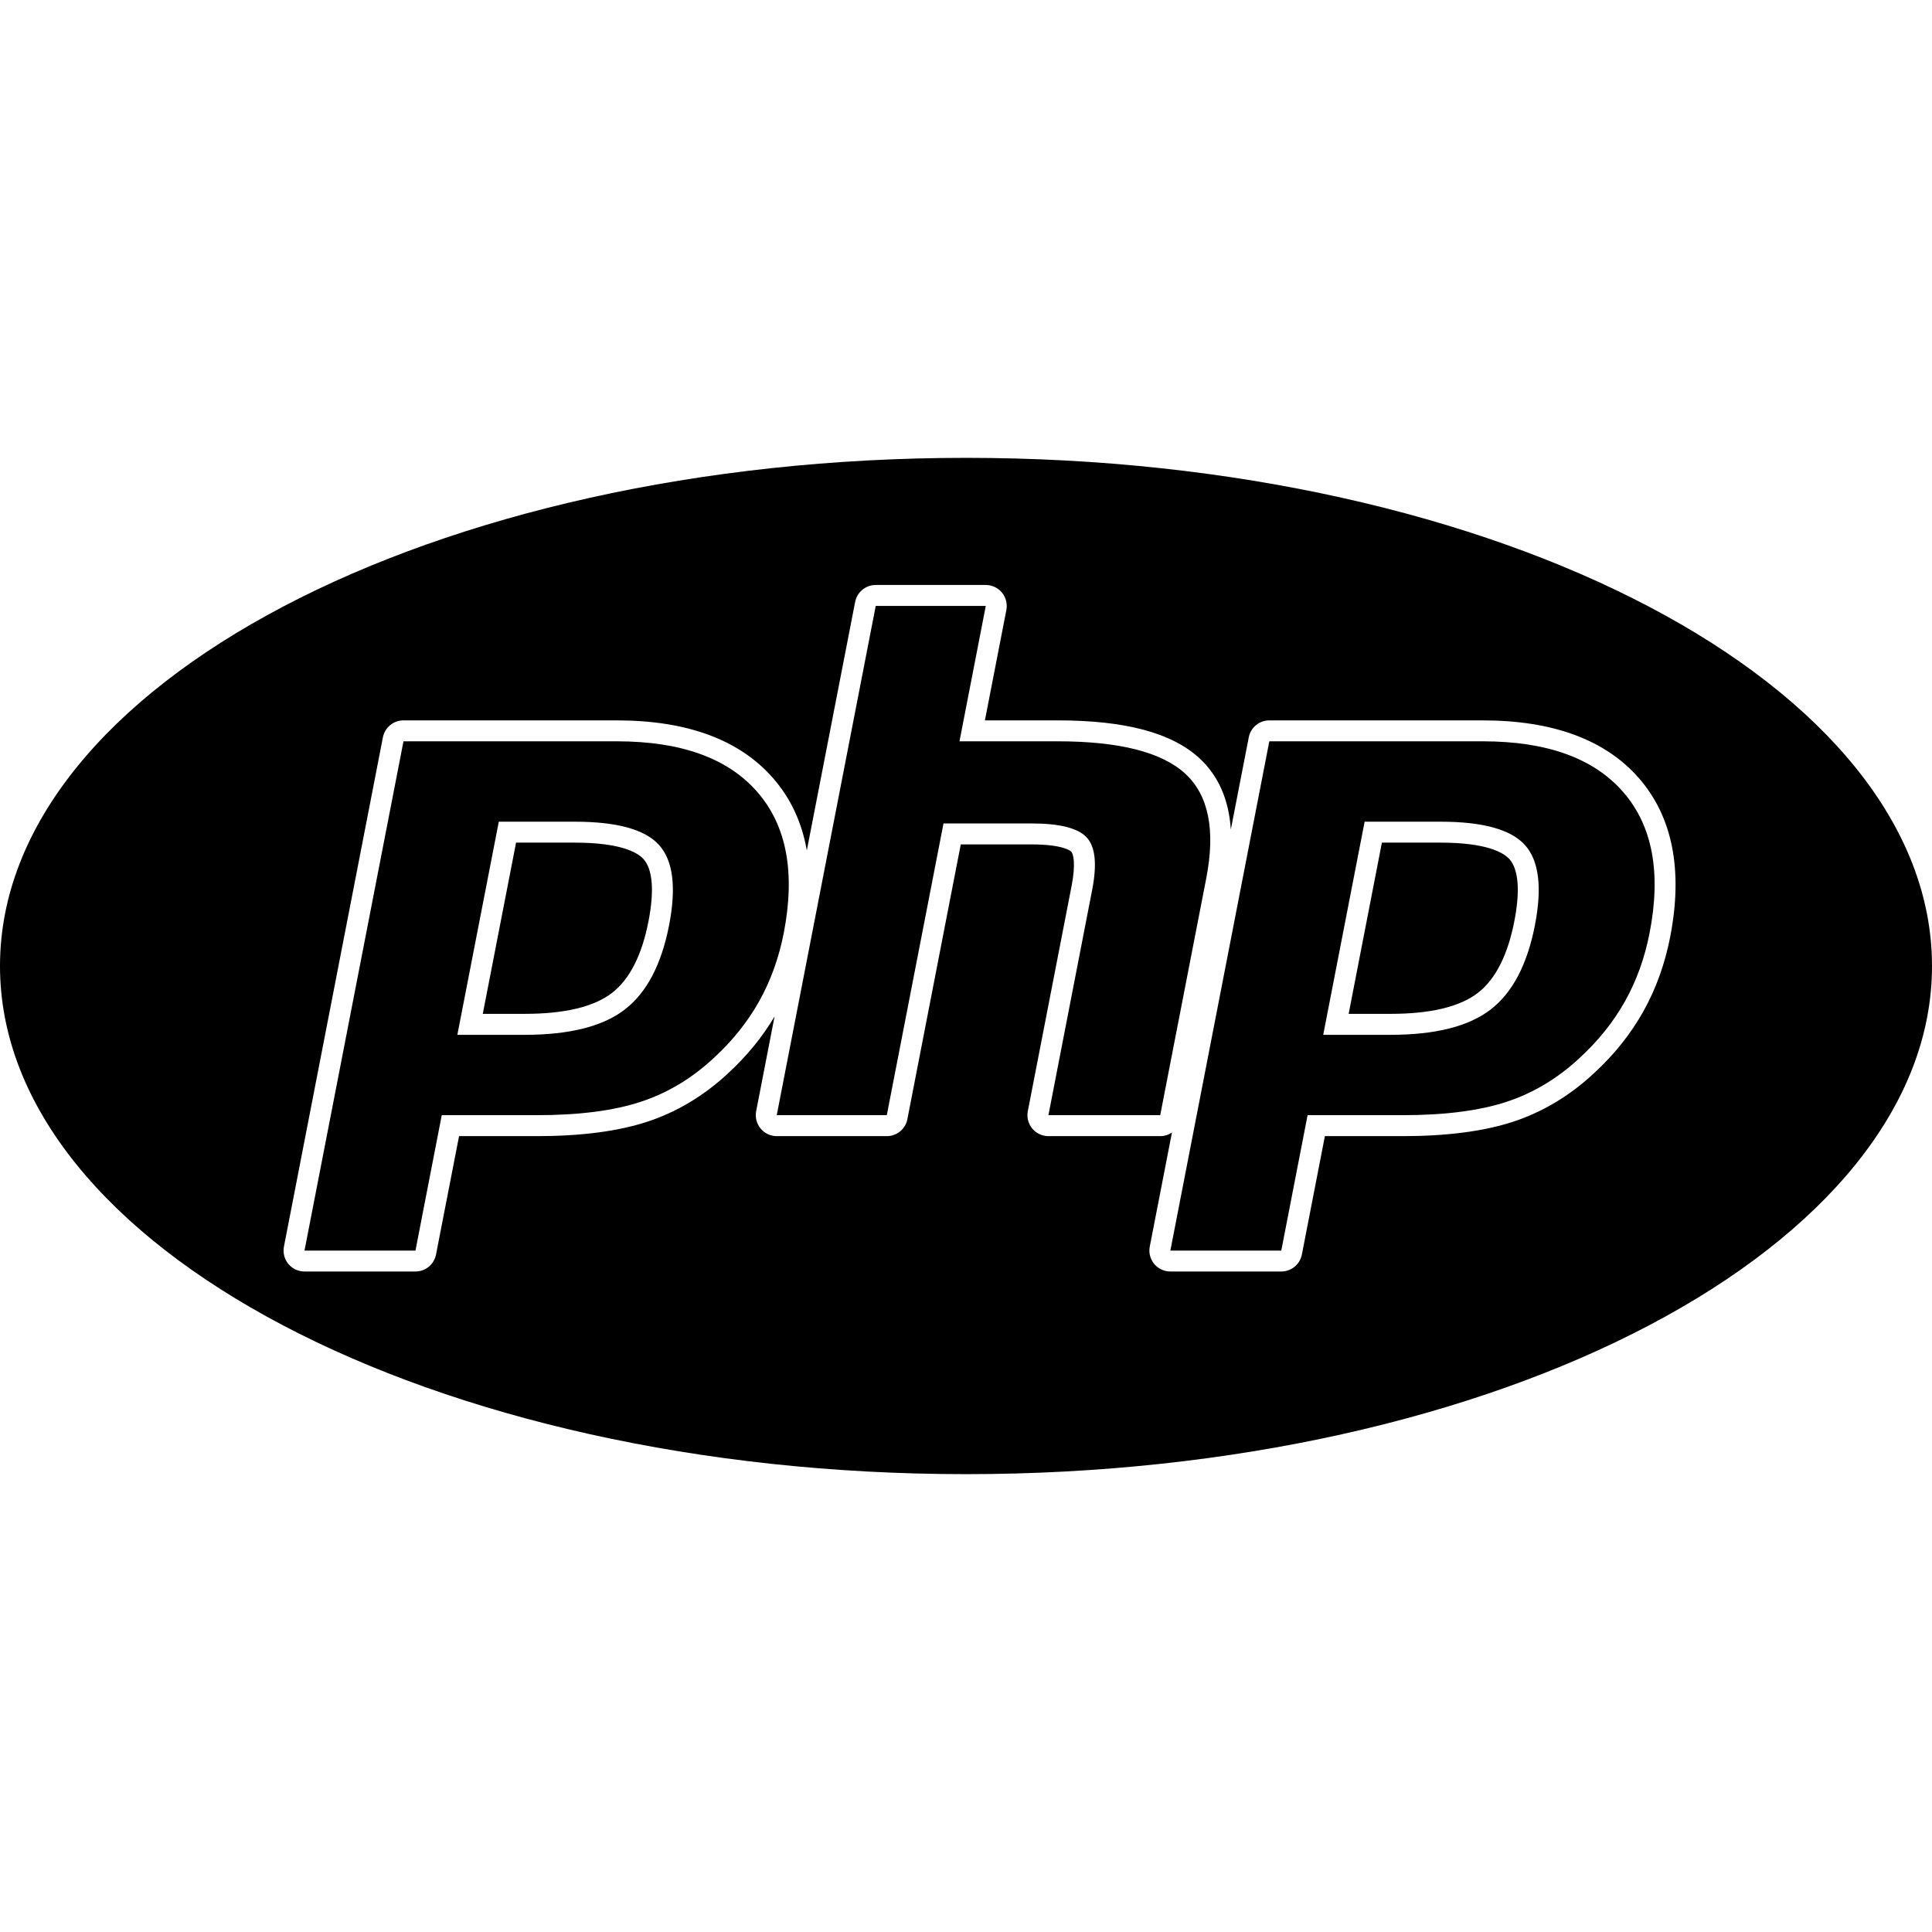 <?xml version="1.0" encoding="UTF-8"?>
<!-- Generator: Adobe Illustrator 26.0.1, SVG Export Plug-In . SVG Version: 6.00 Build 0)  -->
<svg xmlns="http://www.w3.org/2000/svg" xmlns:xlink="http://www.w3.org/1999/xlink" version="1.1" id="Capa_1" x="0px" y="0px" viewBox="0 0 511.39 511.39" style="enable-background:new 0 0 511.39 511.39;" xml:space="preserve" width="512" height="512">
<g>
	<g id="g3442">
		<g id="g3448">
			<g id="g3450">
				<path d="M170.33,227.39c2.43,2.7,2.89,8.38,1.33,16.43c-1.75,9.02-5.01,15.41-9.67,19c-4.77,3.68-12.54,5.54-23.07,5.54h-11.13      l8.81-45.32h15.55C164.56,223.04,168.87,225.77,170.33,227.39z"/>
				<path d="M200.43,209.6c-7.79-8.92-20.18-13.38-37.17-13.38H106.8l-26.2,134.8h29.37l6.96-35.84h25.15      c11.1,0,20.23-1.16,27.39-3.5c7.17-2.33,13.69-6.24,19.55-11.72c4.92-4.53,8.9-9.52,11.95-14.97      c3.04-5.45,5.21-11.47,6.49-18.05C210.56,230.96,208.22,218.51,200.43,209.6z M177.11,244.88      c-2.03,10.43-5.94,17.88-11.74,22.34c-5.79,4.46-14.61,6.69-26.45,6.69h-17.86l10.97-56.41h20.12c11.15,0,18.59,2.05,22.3,6.17      C178.17,227.79,179.05,234.86,177.11,244.88z"/>
				<path d="M313.71,204.77c-6.2-5.69-17.46-8.55-33.79-8.55h-25.95l6.96-35.83H231.8l-26.2,134.79h29.13l15.01-77.22h23.28      c7.45,0,12.33,1.23,14.62,3.7c2.29,2.47,2.77,7.1,1.45,13.88l-11.58,59.64h29.59l12.19-62.72      C321.77,219.7,319.91,210.47,313.71,204.77z M313.71,204.77c-6.2-5.69-17.46-8.55-33.79-8.55h-25.95l6.96-35.83H231.8      l-26.2,134.79h29.13l15.01-77.22h23.28c7.45,0,12.33,1.23,14.62,3.7c2.29,2.47,2.77,7.1,1.45,13.88l-11.58,59.64h29.59      l12.19-62.72C321.77,219.7,319.91,210.47,313.71,204.77z M313.71,204.77c-6.2-5.69-17.46-8.55-33.79-8.55h-25.95l6.96-35.83      H231.8l-26.2,134.79h29.13l15.01-77.22h23.28c7.45,0,12.33,1.23,14.62,3.7c2.29,2.47,2.77,7.1,1.45,13.88l-11.58,59.64h29.59      l12.19-62.72C321.77,219.7,319.91,210.47,313.71,204.77z M429.61,209.6c-7.79-8.92-20.18-13.38-37.16-13.38h-56.47l-26.19,134.8      h29.36l6.96-35.84h25.15c11.1,0,20.23-1.16,27.4-3.5c7.16-2.33,13.68-6.24,19.54-11.72c4.92-4.53,8.9-9.52,11.95-14.97      c3.05-5.45,5.21-11.47,6.49-18.05C439.75,230.96,437.4,218.51,429.61,209.6z M406.29,244.88c-2.03,10.43-5.94,17.88-11.73,22.34      c-5.8,4.46-14.62,6.69-26.45,6.69h-17.86l10.96-56.41h20.12c11.15,0,18.59,2.05,22.31,6.17      C407.35,227.79,408.23,234.86,406.29,244.88z M381.33,223.04h-15.55l-8.8,45.32h11.13c10.53,0,18.29-1.86,23.06-5.54      c4.66-3.59,7.92-9.98,9.67-19c1.57-8.05,1.11-13.73-1.32-16.43C398.05,225.77,393.74,223.04,381.33,223.04z M429.61,209.6      c-7.79-8.92-20.18-13.38-37.16-13.38h-56.47l-26.19,134.8h29.36l6.96-35.84h25.15c11.1,0,20.23-1.16,27.4-3.5      c7.16-2.33,13.68-6.24,19.54-11.72c4.92-4.53,8.9-9.52,11.95-14.97c3.05-5.45,5.21-11.47,6.49-18.05      C439.75,230.96,437.4,218.51,429.61,209.6z M406.29,244.88c-2.03,10.43-5.94,17.88-11.73,22.34c-5.8,4.46-14.62,6.69-26.45,6.69      h-17.86l10.96-56.41h20.12c11.15,0,18.59,2.05,22.31,6.17C407.35,227.79,408.23,234.86,406.29,244.88z M381.33,223.04h-15.55      l-8.8,45.32h11.13c10.53,0,18.29-1.86,23.06-5.54c4.66-3.59,7.92-9.98,9.67-19c1.57-8.05,1.11-13.73-1.32-16.43      C398.05,225.77,393.74,223.04,381.33,223.04z M313.71,204.77c-6.2-5.69-17.46-8.55-33.79-8.55h-25.95l6.96-35.83H231.8      l-26.2,134.79h29.13l15.01-77.22h23.28c7.45,0,12.33,1.23,14.62,3.7c2.29,2.47,2.77,7.1,1.45,13.88l-11.58,59.64h29.59      l12.19-62.72C321.77,219.7,319.91,210.47,313.71,204.77z M436.5,160.59c-46.27-24.34-110.2-39.4-180.8-39.4      c-70.61,0-134.54,15.06-180.81,39.4C28.62,184.93,0,218.55,0,255.7c0,74.28,114.48,134.5,255.7,134.5      c70.6,0,134.53-15.05,180.8-39.39s74.89-57.97,74.89-95.11C511.39,218.55,482.77,184.93,436.5,160.59z M442.09,248      c-1.39,7.12-3.77,13.75-7.1,19.7c-3.32,5.94-7.7,11.43-13.01,16.32c-6.44,6.02-13.71,10.37-21.6,12.94      c-7.69,2.5-17.48,3.77-29.12,3.77h-20.57l-6.09,31.34c-0.51,2.61-2.8,4.49-5.45,4.49h-29.36c-1.66,0-3.23-0.74-4.29-2.01      c-1.05-1.28-1.48-2.97-1.16-4.59l5.87-30.19c-0.89,0.61-1.96,0.96-3.11,0.96h-29.59c-1.66,0-3.23-0.74-4.29-2.02      c-1.05-1.28-1.48-2.96-1.16-4.59l11.59-59.64c1.14-5.86,0.45-8.48-0.08-9.04c-0.07-0.08-1.89-1.93-10.55-1.93h-18.71      l-14.13,72.729c-0.51,2.61-2.79,4.49-5.45,4.49H205.6c-1.66,0-3.23-0.74-4.28-2.02s-1.48-2.96-1.17-4.59l4.87-25.06      c-3.21,5.42-7.32,10.45-12.23,14.97c-6.43,6.01-13.7,10.36-21.6,12.93c-7.68,2.5-17.47,3.77-29.11,3.77h-20.57l-6.1,31.34      c-0.5,2.61-2.79,4.49-5.44,4.49H80.6c-1.65,0-3.23-0.74-4.28-2.01c-1.05-1.28-1.48-2.97-1.16-4.59l26.19-134.79      c0.51-2.61,2.79-4.49,5.45-4.49h56.46c18.59,0,32.5,5.13,41.35,15.27c4.67,5.34,7.66,11.74,8.95,19.16l12.79-65.78      c0.51-2.61,2.79-4.49,5.45-4.49h29.13c1.66,0,3.23,0.74,4.28,2.02c1.06,1.28,1.48,2.96,1.17,4.59l-5.68,29.23h19.22      c17.93,0,30.21,3.27,37.54,10c5.03,4.62,7.82,10.95,8.33,18.9l4.75-24.41c0.5-2.61,2.79-4.49,5.44-4.49h56.47      c18.58,0,32.49,5.13,41.34,15.27C442.73,216.18,445.52,230.33,442.09,248z M392.45,196.22h-56.47l-26.19,134.8h29.36l6.96-35.84      h25.15c11.1,0,20.23-1.16,27.4-3.5c7.16-2.33,13.68-6.24,19.54-11.72c4.92-4.53,8.9-9.52,11.95-14.97      c3.05-5.45,5.21-11.47,6.49-18.05c3.11-15.98,0.76-28.43-7.03-37.34C421.82,200.68,409.43,196.22,392.45,196.22z M406.29,244.88      c-2.03,10.43-5.94,17.88-11.73,22.34c-5.8,4.46-14.62,6.69-26.45,6.69h-17.86l10.96-56.41h20.12c11.15,0,18.59,2.05,22.31,6.17      C407.35,227.79,408.23,234.86,406.29,244.88z M381.33,223.04h-15.55l-8.8,45.32h11.13c10.53,0,18.29-1.86,23.06-5.54      c4.66-3.59,7.92-9.98,9.67-19c1.57-8.05,1.11-13.73-1.32-16.43C398.05,225.77,393.74,223.04,381.33,223.04z M313.71,204.77      c-6.2-5.69-17.46-8.55-33.79-8.55h-25.95l6.96-35.83H231.8l-26.2,134.79h29.13l15.01-77.22h23.28c7.45,0,12.33,1.23,14.62,3.7      c2.29,2.47,2.77,7.1,1.45,13.88l-11.58,59.64h29.59l12.19-62.72C321.77,219.7,319.91,210.47,313.71,204.77z M313.71,204.77      c-6.2-5.69-17.46-8.55-33.79-8.55h-25.95l6.96-35.83H231.8l-26.2,134.79h29.13l15.01-77.22h23.28c7.45,0,12.33,1.23,14.62,3.7      c2.29,2.47,2.77,7.1,1.45,13.88l-11.58,59.64h29.59l12.19-62.72C321.77,219.7,319.91,210.47,313.71,204.77z M313.71,204.77      c-6.2-5.69-17.46-8.55-33.79-8.55h-25.95l6.96-35.83H231.8l-26.2,134.79h29.13l15.01-77.22h23.28c7.45,0,12.33,1.23,14.62,3.7      c2.29,2.47,2.77,7.1,1.45,13.88l-11.58,59.64h29.59l12.19-62.72C321.77,219.7,319.91,210.47,313.71,204.77z"/>
			</g>
		</g>
	</g>
</g>















</svg>
